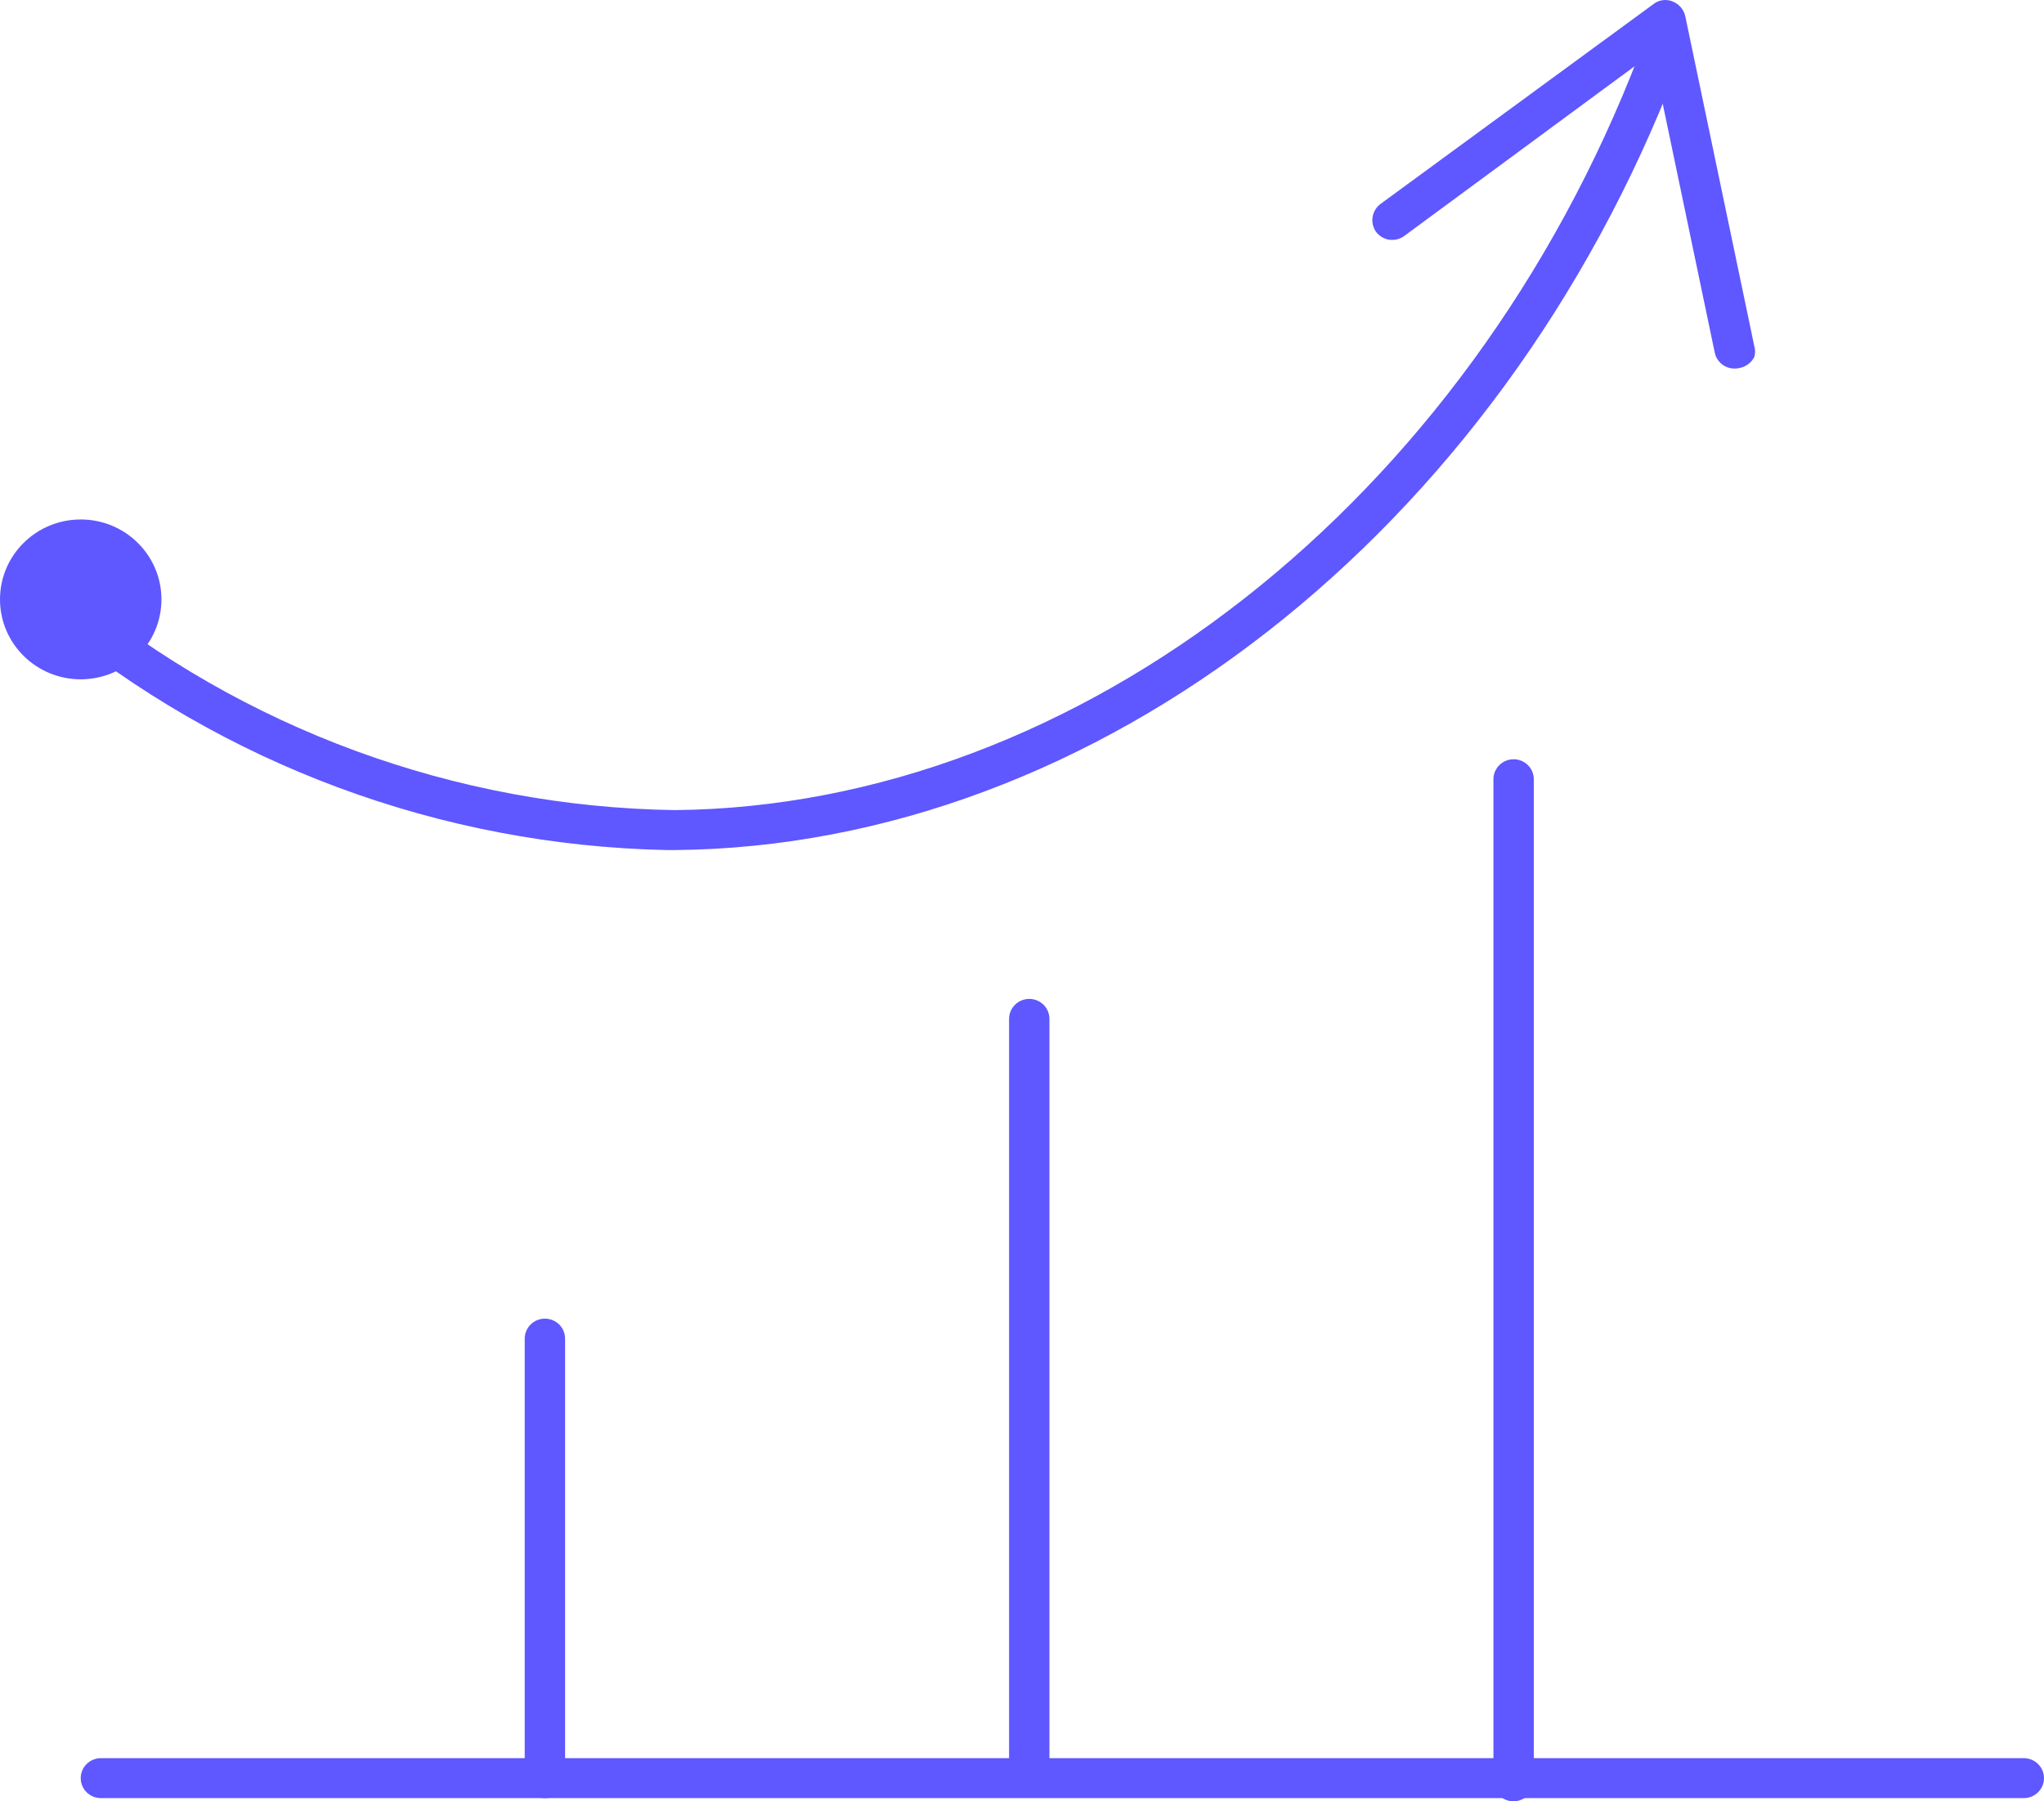 <svg width="59" height="52" viewBox="0 0 59 52" fill="none" xmlns="http://www.w3.org/2000/svg">
<path d="M58.417 51.907H2.913C2.758 51.907 2.61 51.847 2.501 51.739C2.391 51.63 2.33 51.484 2.33 51.331C2.33 51.178 2.391 51.031 2.501 50.923C2.61 50.815 2.758 50.754 2.913 50.754H58.417C58.572 50.754 58.72 50.815 58.829 50.923C58.939 51.031 59 51.178 59 51.331C59 51.484 58.939 51.63 58.829 51.739C58.72 51.847 58.572 51.907 58.417 51.907Z" fill="#5F57FF"/>
<path d="M15.729 51.908C15.574 51.908 15.426 51.848 15.317 51.74C15.208 51.631 15.146 51.485 15.146 51.332V38.643C15.146 38.49 15.208 38.343 15.317 38.235C15.426 38.127 15.574 38.066 15.729 38.066C15.883 38.066 16.031 38.127 16.141 38.235C16.25 38.343 16.311 38.49 16.311 38.643V51.332C16.311 51.485 16.25 51.631 16.141 51.74C16.031 51.848 15.883 51.908 15.729 51.908Z" fill="#5F57FF"/>
<path d="M29.71 51.802C29.555 51.802 29.407 51.742 29.298 51.633C29.189 51.525 29.127 51.378 29.127 51.225V29.413C29.127 29.26 29.189 29.113 29.298 29.005C29.407 28.897 29.555 28.836 29.71 28.836C29.864 28.836 30.012 28.897 30.122 29.005C30.231 29.113 30.292 29.26 30.292 29.413V51.225C30.292 51.378 30.231 51.525 30.122 51.633C30.012 51.742 29.864 51.802 29.71 51.802Z" fill="#5F57FF"/>
<path d="M43.691 52.001C43.536 52.001 43.388 51.941 43.279 51.833C43.17 51.724 43.108 51.578 43.108 51.425V22.495C43.108 22.342 43.17 22.195 43.279 22.087C43.388 21.979 43.536 21.918 43.691 21.918C43.845 21.918 43.994 21.979 44.103 22.087C44.212 22.195 44.273 22.342 44.273 22.495V51.425C44.27 51.577 44.208 51.722 44.1 51.829C43.991 51.937 43.844 51.998 43.691 52.001Z" fill="#5F57FF"/>
<path d="M19.239 24.539C12.713 24.402 6.43 22.067 1.425 17.918C1.358 17.874 1.301 17.816 1.257 17.749C1.214 17.682 1.185 17.606 1.172 17.527C1.16 17.449 1.164 17.368 1.184 17.291C1.205 17.213 1.242 17.141 1.292 17.079C1.342 17.016 1.405 16.965 1.476 16.927C1.547 16.89 1.626 16.868 1.706 16.863C1.787 16.857 1.867 16.868 1.943 16.895C2.019 16.921 2.089 16.963 2.148 17.018C7.02 21.043 13.139 23.291 19.484 23.386C31.135 23.27 42.355 14.504 47.318 1.561C47.342 1.485 47.38 1.415 47.432 1.355C47.484 1.294 47.548 1.245 47.62 1.211C47.692 1.176 47.771 1.156 47.851 1.153C47.931 1.15 48.011 1.163 48.086 1.191C48.16 1.22 48.228 1.263 48.285 1.319C48.342 1.375 48.387 1.442 48.417 1.516C48.446 1.589 48.46 1.668 48.458 1.748C48.455 1.827 48.436 1.905 48.402 1.977C43.275 15.357 31.659 24.424 19.496 24.539H19.239Z" fill="#5F57FF"/>
<path d="M50.183 10.628C50.108 10.643 50.031 10.644 49.956 10.629C49.881 10.615 49.809 10.586 49.745 10.544C49.681 10.502 49.627 10.449 49.584 10.386C49.541 10.323 49.511 10.253 49.496 10.178L47.69 1.539L40.536 6.81C40.413 6.902 40.257 6.941 40.104 6.92C39.951 6.898 39.814 6.817 39.721 6.695C39.632 6.57 39.596 6.416 39.62 6.265C39.644 6.115 39.726 5.979 39.849 5.887L47.725 0.12C47.801 0.059 47.892 0.02 47.988 0.006C48.084 -0.008 48.182 0.003 48.273 0.039C48.365 0.075 48.448 0.132 48.513 0.206C48.578 0.281 48.623 0.37 48.645 0.466L50.638 9.994C50.667 10.096 50.667 10.204 50.638 10.305C50.594 10.391 50.53 10.466 50.45 10.522C50.371 10.578 50.28 10.615 50.183 10.628Z" fill="#5F57FF"/>
<path d="M2.33 19.61C3.617 19.61 4.66 18.577 4.66 17.303C4.66 16.029 3.617 14.996 2.33 14.996C1.043 14.996 0 16.029 0 17.303C0 18.577 1.043 19.61 2.33 19.61Z" fill="#5F57FF"/>
</svg>
